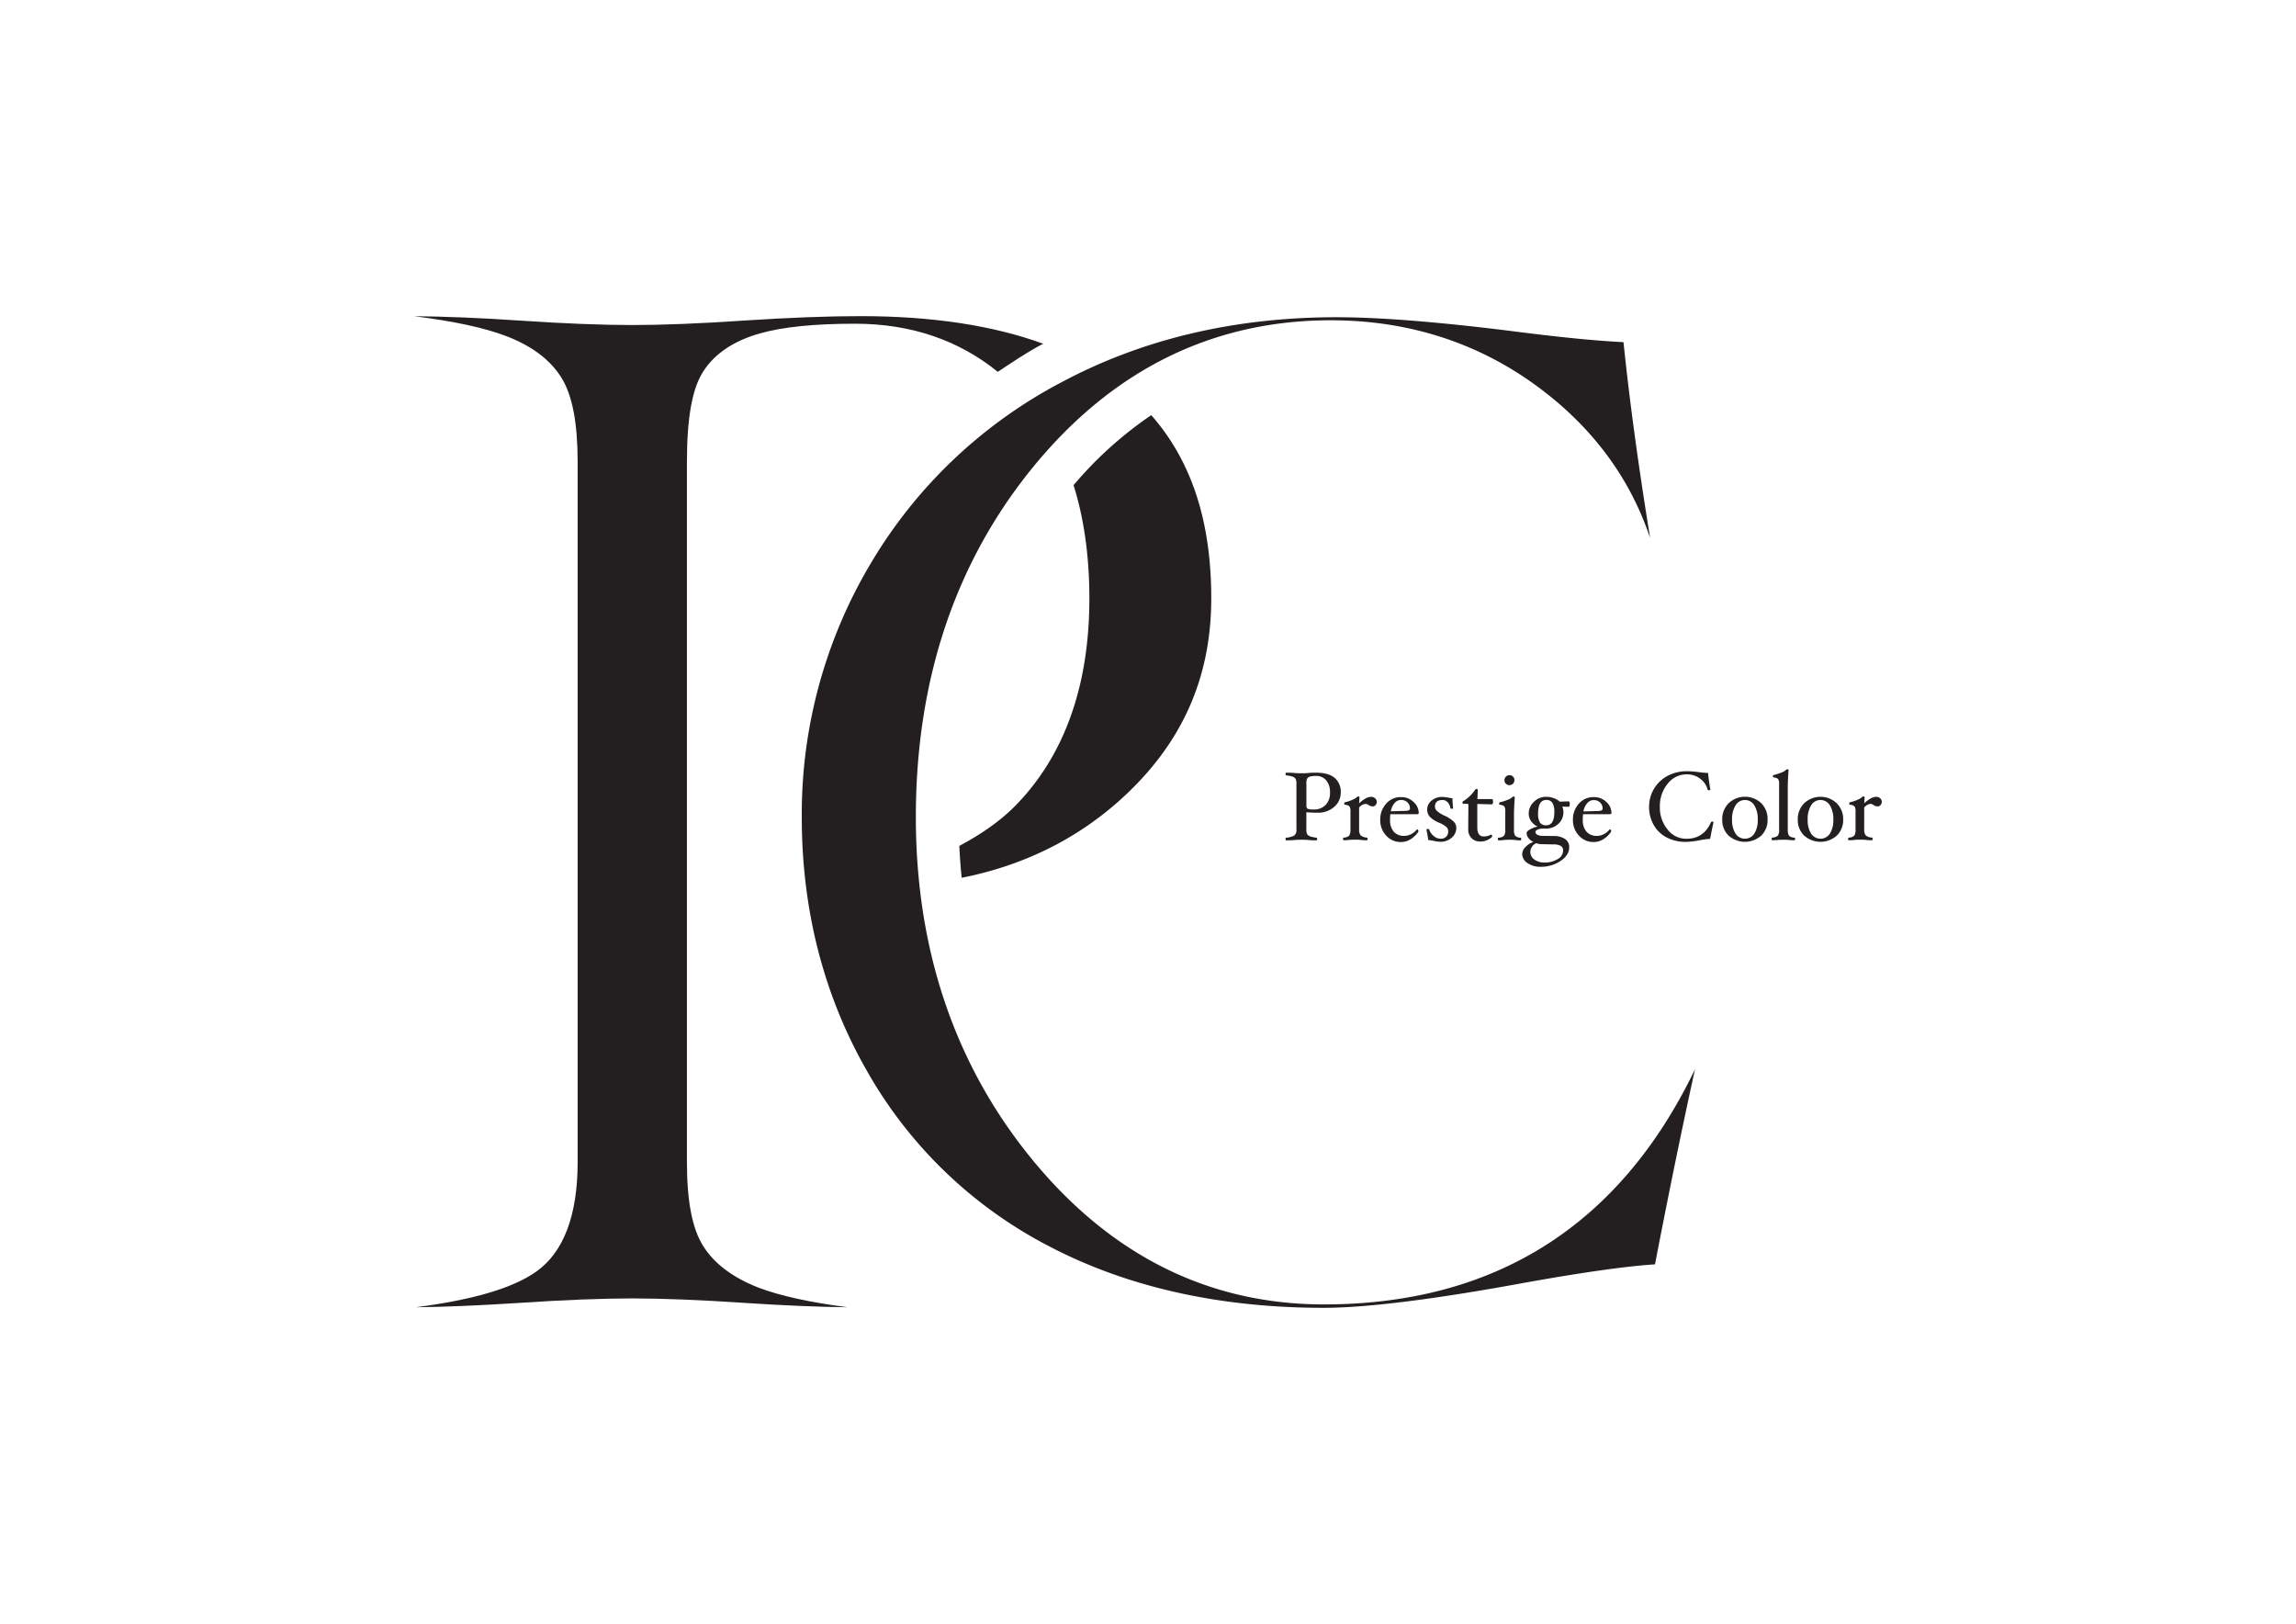 <svg id="Слой_1" data-name="Слой 1" xmlns="http://www.w3.org/2000/svg" viewBox="0 0 841.89 595.28"><defs><style>.cls-1{fill:#231f20;}</style></defs><path class="cls-1" d="M621.52,392c-27.43,57.08-73.2,86.22-136.11,86.22-41.87,0-77.72-17.73-106.59-52.71-28.5-34.56-43-77-43-126,0-50.41,14.58-93.72,43.33-128.7,29.13-35.42,65.74-53.39,108.82-53.39,28.5,0,54.06,8.22,76,24.45,19.9,14.72,33.71,33.31,41.1,55.4-4.35-26.74-7.65-51.07-9.77-71.84-9.94-.46-23.53-1.81-40.59-4-27.07-3.4-48.83-5.13-64.66-5.13-37.29,0-71.23,8-100.87,23.87a176.71,176.71,0,0,0-69.84,66.28,179.56,179.56,0,0,0-25.35,93.11c0,34.11,8.07,65.49,24,93.24a162.48,162.48,0,0,0,66.69,64.1c28.64,15,62.51,22.57,100.68,22.57,15.4,0,39.84-3,72.61-9,21.92-3.94,38-6.24,48.88-6.94C611.72,438.22,616.63,414.24,621.52,392Z"/><path class="cls-1" d="M409.92,294c23-20.35,34.22-44.78,34.22-74.66,0-28.37-7.29-50.41-22-67.14a140.71,140.71,0,0,0-28.49,25.67q5.77,18.36,5.8,41.47c0,31.61-8.87,56.94-26.37,75.26-6.12,6.41-13.46,11.32-21.32,15.52.19,3.94.46,7.83.87,11.69C374.49,317.48,393.71,308.26,409.92,294Z"/><path class="cls-1" d="M257.81,456.76c-4-6.36-5.93-16.43-5.93-30.78V169.57c0-16.45,1.91-27.08,6-33.42,4.19-6.51,11.18-11.2,20.75-13.91,8.47-2.39,19.89-3.56,34.92-3.56,20.62,0,38.06,6.09,52.31,17.64,5.24-3.46,10.42-7,16.07-10,.2-.11.44-.18.64-.28-18.39-6.72-40.76-10.14-67-10.14-11.93,0-26.31.54-42.76,1.62-16,1.09-29.84,1.64-41,1.64s-25.09-.55-41.34-1.64c-14.59-1-27.55-1.5-38.58-1.6,14.8,1.89,25.52,4.21,33.38,7.17,9.6,3.59,16.54,8.79,20.64,15.46,4,6.47,5.9,16.58,5.9,30.91V426c0,19.48-5.08,33-15.1,40.13-8.52,6.06-23,10.37-44.24,13.13,10.9-.12,23.67-.67,38-1.6,16.23-1.08,30.15-1.64,41.35-1.64s25,.56,41.12,1.64c14.2.93,26.9,1.48,37.8,1.6-14-1.83-24.69-4.2-32.53-7.16C268.76,468.43,261.87,463.29,257.81,456.76Z"/><path class="cls-1" d="M491.62,290.55a6.77,6.77,0,0,1-2.41,5.27,8.71,8.71,0,0,1-6,2.13c-1.42,0-2.82-.06-4.2-.17v6.31a3.46,3.46,0,0,0,.31,1.74,2.1,2.1,0,0,0,1.09.8,10.74,10.74,0,0,0,2.27.47c.19,0,.29.18.29.48s-.1.5-.29.5c-.79,0-1.74,0-2.83-.11s-1.93-.1-2.66-.1-1.61,0-2.67.1-2.06.11-2.86.11c-.19,0-.28-.17-.28-.5s.09-.46.28-.48a6.91,6.91,0,0,0,2.94-.8,2.61,2.61,0,0,0,.77-2.22V287.29a3.58,3.58,0,0,0-.31-1.76,2.14,2.14,0,0,0-1.1-.8,10.81,10.81,0,0,0-2.3-.47c-.19,0-.28-.16-.28-.49s.09-.49.28-.49c.8,0,1.75,0,2.86.1s1.95.11,2.67.11,1.61,0,2.65-.11,2-.1,2.83-.1c2.93,0,5.14.62,6.66,1.85A6.62,6.62,0,0,1,491.62,290.55Zm-3.94,0a6.63,6.63,0,0,0-1.4-4.47,4.69,4.69,0,0,0-3.72-1.61,8.42,8.42,0,0,0-2.15.22,1.76,1.76,0,0,0-1.07.7,3.88,3.88,0,0,0-.31,1.91v8.21a1.07,1.07,0,0,0,.48,1,5.4,5.4,0,0,0,2.09.25,5.9,5.9,0,0,0,4.49-1.66A6.35,6.35,0,0,0,487.68,290.55Z"/><path class="cls-1" d="M504.85,293.92a1.81,1.81,0,0,1-.44,1.22,1.36,1.36,0,0,1-1.06.5,2.79,2.79,0,0,1-1.55-.52,2,2,0,0,0-1.05-.41,3.4,3.4,0,0,0-2.39,1.35v8a3.37,3.37,0,0,0,.53,2.16,3.73,3.73,0,0,0,2.29.85c.19,0,.28.18.28.48s-.09.5-.28.5c-.49,0-1.18,0-2.07-.11s-1.77-.1-2.35-.1-1.31,0-2.15.1-1.38.11-1.87.11c-.19,0-.28-.17-.28-.5s.09-.46.28-.48a3.1,3.1,0,0,0,2-.73,4,4,0,0,0,.44-2.28V297.5a3.18,3.18,0,0,0-.37-1.86,2.46,2.46,0,0,0-1.63-.59c-.19,0-.29-.16-.29-.48s.1-.43.29-.43a16.29,16.29,0,0,0,2.91-1,5.26,5.26,0,0,0,1.5-.94A.61.61,0,0,1,498,292c.33,0,.49.09.49.28l-.14,2.25a11.92,11.92,0,0,1,2.45-1.85,4.33,4.33,0,0,1,2-.54,2,2,0,0,1,1.41.54A1.63,1.63,0,0,1,504.85,293.92Z"/><path class="cls-1" d="M520.22,298c0,.34-.22.5-.64.5H509.8a18.47,18.47,0,0,0-.1,2,6.43,6.43,0,0,0,1.36,4.41,4.9,4.9,0,0,0,3.88,1.54,5.46,5.46,0,0,0,2.55-.67,6,6,0,0,0,2.07-1.73l.09,0a.43.43,0,0,1,.31.2.73.73,0,0,1,.15.46q0,.38-1.14,1.56a8.43,8.43,0,0,1-2.48,1.81,6.46,6.46,0,0,1-2.8.62,7.08,7.08,0,0,1-5.4-2.35,8.16,8.16,0,0,1-2.19-5.78,8.54,8.54,0,0,1,2.15-5.91,6.93,6.93,0,0,1,5.44-2.43,6.44,6.44,0,0,1,4.65,1.81A5.48,5.48,0,0,1,520.22,298ZM517,296.38a2.89,2.89,0,0,0-.92-2.21,3.25,3.25,0,0,0-2.36-.89,3.1,3.1,0,0,0-2.38,1.15,6.3,6.3,0,0,0-1.36,3l4.95-.14a4.73,4.73,0,0,0,1.6-.21A.71.71,0,0,0,517,296.38Z"/><path class="cls-1" d="M534,303.48a4.63,4.63,0,0,1-1.71,3.65,6.09,6.09,0,0,1-4.13,1.48,14,14,0,0,1-2.63-.37,11.28,11.28,0,0,0-1.82-.27c-.1-.83-.31-2.1-.66-3.8,0-.17.17-.26.52-.26s.46.09.51.28a4.79,4.79,0,0,0,1.63,2.3,3.9,3.9,0,0,0,2.49,1,2.81,2.81,0,0,0,2.08-.73,2.75,2.75,0,0,0,.74-2.05,2.07,2.07,0,0,0-.61-1.48,9.68,9.68,0,0,0-2.67-1.58,10.08,10.08,0,0,1-3.56-2.32,4.12,4.12,0,0,1-.86-2.61,4.06,4.06,0,0,1,1.62-3.21,5.8,5.8,0,0,1,3.83-1.35,15.3,15.3,0,0,1,2.61.32,8.35,8.35,0,0,0,1.21.18c0,1.4.11,2.6.23,3.58,0,.18-.17.27-.52.27s-.46-.09-.49-.29a3.85,3.85,0,0,0-1-2.11,2.52,2.52,0,0,0-1.87-.81c-1.85,0-2.77.81-2.77,2.43a2.16,2.16,0,0,0,.66,1.51,11.24,11.24,0,0,0,2.85,1.8,11.79,11.79,0,0,1,3.46,2.29A3.2,3.2,0,0,1,534,303.48Z"/><path class="cls-1" d="M547.46,293.89c0,.64-.15,1-.46,1l-5.31-.14v8.56c0,2.23.79,3.35,2.38,3.35a5.28,5.28,0,0,0,2.7-.7.3.3,0,0,1,.25.19.72.72,0,0,1,.12.4c0,.3-.44.7-1.33,1.2a5.81,5.81,0,0,1-3,.76,4.29,4.29,0,0,1-3.24-1.24,4.45,4.45,0,0,1-1.21-3.27v-.16l.07-8.66c0-.34-.14-.5-.43-.5h-1.36c-.26,0-.39-.15-.39-.46a.56.56,0,0,1,.32-.52,13.73,13.73,0,0,0,4.3-4.14.61.61,0,0,1,.5-.29c.33,0,.5.1.5.29l-.14,3.4H547C547.31,292.92,547.46,293.24,547.46,293.89Z"/><path class="cls-1" d="M557.8,307.58c0,.33-.09.5-.28.5-.49,0-1.11,0-1.87-.11s-1.57-.1-2.15-.1-1.3,0-2.13.1-1.37.11-1.86.11c-.19,0-.28-.17-.28-.5s.09-.46.28-.48a3,3,0,0,0,2-.73,3.9,3.9,0,0,0,.44-2.28V297.5a3.2,3.2,0,0,0-.36-1.86,2.44,2.44,0,0,0-1.6-.59c-.19,0-.29-.16-.29-.48s.1-.43.29-.43a19.35,19.35,0,0,0,3.06-1,4.74,4.74,0,0,0,1.49-.9.51.51,0,0,1,.39-.21c.33,0,.5.09.5.28q-.28,4-.29,6.21v5.6a4,4,0,0,0,.44,2.28,3.1,3.1,0,0,0,2,.73C557.71,307.12,557.8,307.28,557.8,307.58ZM555.31,286a1.85,1.85,0,0,1-3.17,1.3,1.85,1.85,0,0,1,2.62-2.61A1.73,1.73,0,0,1,555.31,286Z"/><path class="cls-1" d="M575.6,294.78c0,.64-.15,1-.46,1l-2.27-.07a5.73,5.73,0,0,1-1.48,6.35,6.56,6.56,0,0,1-4.59,1.71h-.71a5.63,5.63,0,0,0-2.26.37c-.56.25-.83.54-.83.88a1.17,1.17,0,0,0,.69,1,4,4,0,0,0,1.94.42l4.12.06a7.23,7.23,0,0,1,4.15,1.12,3.46,3.46,0,0,1,1.49,3q0,2.88-3.14,5a12.75,12.75,0,0,1-7.42,2.16,8,8,0,0,1-4.74-1.37,4,4,0,0,1-1.93-3.33,3.68,3.68,0,0,1,1.23-2.57,7.36,7.36,0,0,1,2.87-1.85,4.58,4.58,0,0,1-1.8-1.42,3,3,0,0,1-.69-1.83c0-.43.43-.88,1.31-1.37a8.66,8.66,0,0,1,2.72-1,6,6,0,0,1-2.39-2,4.83,4.83,0,0,1-.86-2.78,5.8,5.8,0,0,1,1.9-4.3,6.24,6.24,0,0,1,4.51-1.84,8.11,8.11,0,0,1,2.74.48,6.51,6.51,0,0,1,2.22,1.3l3.22-.11C575.45,293.81,575.6,294.14,575.6,294.78Zm-2.44,17.13a1.94,1.94,0,0,0-.81-1.76,5.27,5.27,0,0,0-2.72-.57l-4.14-.09a6.06,6.06,0,0,1-2.17-.36,3.56,3.56,0,0,0-2.18,3.13,3.39,3.39,0,0,0,1.48,2.86,6.16,6.16,0,0,0,3.76,1.09,8.86,8.86,0,0,0,4.76-1.24A3.58,3.58,0,0,0,573.16,311.91Zm-3.23-14.21a6.24,6.24,0,0,0-.7-3.35,2.5,2.5,0,0,0-2.25-1.07q-3,0-3,5a6,6,0,0,0,.69,3.28,2.5,2.5,0,0,0,2.26,1Q569.94,302.59,569.93,297.7Z"/><path class="cls-1" d="M590.88,298c0,.34-.21.5-.64.5h-9.77a18.47,18.47,0,0,0-.1,2,6.43,6.43,0,0,0,1.36,4.41,4.9,4.9,0,0,0,3.88,1.54,5.46,5.46,0,0,0,2.55-.67,6.18,6.18,0,0,0,2.07-1.73l.08,0a.43.43,0,0,1,.32.2.73.73,0,0,1,.15.46q0,.38-1.14,1.56a8.43,8.43,0,0,1-2.48,1.81,6.49,6.49,0,0,1-2.8.62,7.08,7.08,0,0,1-5.4-2.35,8.13,8.13,0,0,1-2.2-5.78,8.59,8.59,0,0,1,2.15-5.91,7,7,0,0,1,5.45-2.43A6.41,6.41,0,0,1,589,294,5.44,5.44,0,0,1,590.88,298Zm-3.24-1.57a2.93,2.93,0,0,0-.92-2.21,3.26,3.26,0,0,0-2.36-.89,3.08,3.08,0,0,0-2.38,1.15,6.3,6.3,0,0,0-1.37,3l5-.14a4.82,4.82,0,0,0,1.6-.21A.72.72,0,0,0,587.64,296.38Z"/><path class="cls-1" d="M628.3,301.48c-.43,1.9-.84,3.93-1.24,6.07a25,25,0,0,0-3.69.48,32.23,32.23,0,0,1-5.07.62,15.14,15.14,0,0,1-7.13-1.6,11.56,11.56,0,0,1-4.78-4.59,13.17,13.17,0,0,1-1.71-6.65,12.77,12.77,0,0,1,6.79-11.37,15,15,0,0,1,7.15-1.7,37.14,37.14,0,0,1,4.49.36,27.76,27.76,0,0,0,3.2.28q.23,2.5.82,6.07c0,.19-.19.28-.58.28a.38.38,0,0,1-.42-.28,7.18,7.18,0,0,0-2.76-4,8.06,8.06,0,0,0-4.89-1.56,8.75,8.75,0,0,0-7,3.45,12.89,12.89,0,0,0-2.85,8.47,12.6,12.6,0,0,0,2.82,8.29,8.63,8.63,0,0,0,6.88,3.41q6.36,0,9-6a.48.48,0,0,1,.48-.28C628.14,301.2,628.3,301.29,628.3,301.48Z"/><path class="cls-1" d="M648.13,300.48a7.9,7.9,0,0,1-2.31,5.85,9,9,0,0,1-12,0,7.87,7.87,0,0,1-2.32-5.84,8.17,8.17,0,0,1,2.34-6,8.72,8.72,0,0,1,12,0A8.17,8.17,0,0,1,648.13,300.48Zm-3.6,0a9.56,9.56,0,0,0-1.26-5.22,4,4,0,0,0-6.89,0,9.54,9.54,0,0,0-1.27,5.21,9.27,9.27,0,0,0,1.25,5.13,4.12,4.12,0,0,0,6.92,0A9.22,9.22,0,0,0,644.53,300.45Z"/><path class="cls-1" d="M658.22,307.55c0,.33-.1.49-.29.49-.49,0-1.11,0-1.87-.09s-1.58-.08-2.16-.08-1.28,0-2.12.08-1.39.09-1.87.09c-.19,0-.29-.16-.29-.49s.1-.46.29-.49a3,3,0,0,0,2-.72,3.9,3.9,0,0,0,.45-2.29V287.5a3.36,3.36,0,0,0-.35-1.88,2.47,2.47,0,0,0-1.64-.59c-.19,0-.29-.18-.29-.46s.1-.43.29-.43a20,20,0,0,0,3.06-1,4.46,4.46,0,0,0,1.5-.92.52.52,0,0,1,.39-.19c.34,0,.5.09.5.28q-.28,4-.28,6.2v15.57a4,4,0,0,0,.44,2.29,3,3,0,0,0,2,.72C658.12,307.09,658.22,307.25,658.22,307.55Z"/><path class="cls-1" d="M675.85,300.48a7.9,7.9,0,0,1-2.32,5.85,9,9,0,0,1-12,0,7.87,7.87,0,0,1-2.32-5.84,8.17,8.17,0,0,1,2.34-6,8.7,8.7,0,0,1,11.95,0A8.18,8.18,0,0,1,675.85,300.48Zm-3.61,0a9.56,9.56,0,0,0-1.26-5.22,4,4,0,0,0-6.89,0,9.54,9.54,0,0,0-1.26,5.21,9.19,9.19,0,0,0,1.25,5.13,4.11,4.11,0,0,0,6.91,0A9.13,9.13,0,0,0,672.24,300.45Z"/><path class="cls-1" d="M690,293.92a1.81,1.81,0,0,1-.44,1.22,1.36,1.36,0,0,1-1.06.5,2.79,2.79,0,0,1-1.55-.52,2,2,0,0,0-1-.41,3.38,3.38,0,0,0-2.39,1.35v8a3.37,3.37,0,0,0,.53,2.16,3.72,3.72,0,0,0,2.28.85c.19,0,.29.18.29.48s-.1.5-.29.5c-.48,0-1.17,0-2.06-.11s-1.77-.1-2.35-.1-1.31,0-2.15.1-1.38.11-1.87.11c-.19,0-.28-.17-.28-.5s.09-.46.28-.48a3.1,3.1,0,0,0,2-.73,4,4,0,0,0,.44-2.28V297.5a3.1,3.1,0,0,0-.37-1.86,2.46,2.46,0,0,0-1.63-.59c-.19,0-.29-.16-.29-.48s.1-.43.29-.43a16.58,16.58,0,0,0,2.91-1,5.26,5.26,0,0,0,1.5-.94.61.61,0,0,1,.42-.21c.34,0,.5.09.5.28l-.14,2.25a11.92,11.92,0,0,1,2.45-1.85,4.33,4.33,0,0,1,2-.54,2,2,0,0,1,1.41.54A1.63,1.63,0,0,1,690,293.92Z"/></svg>